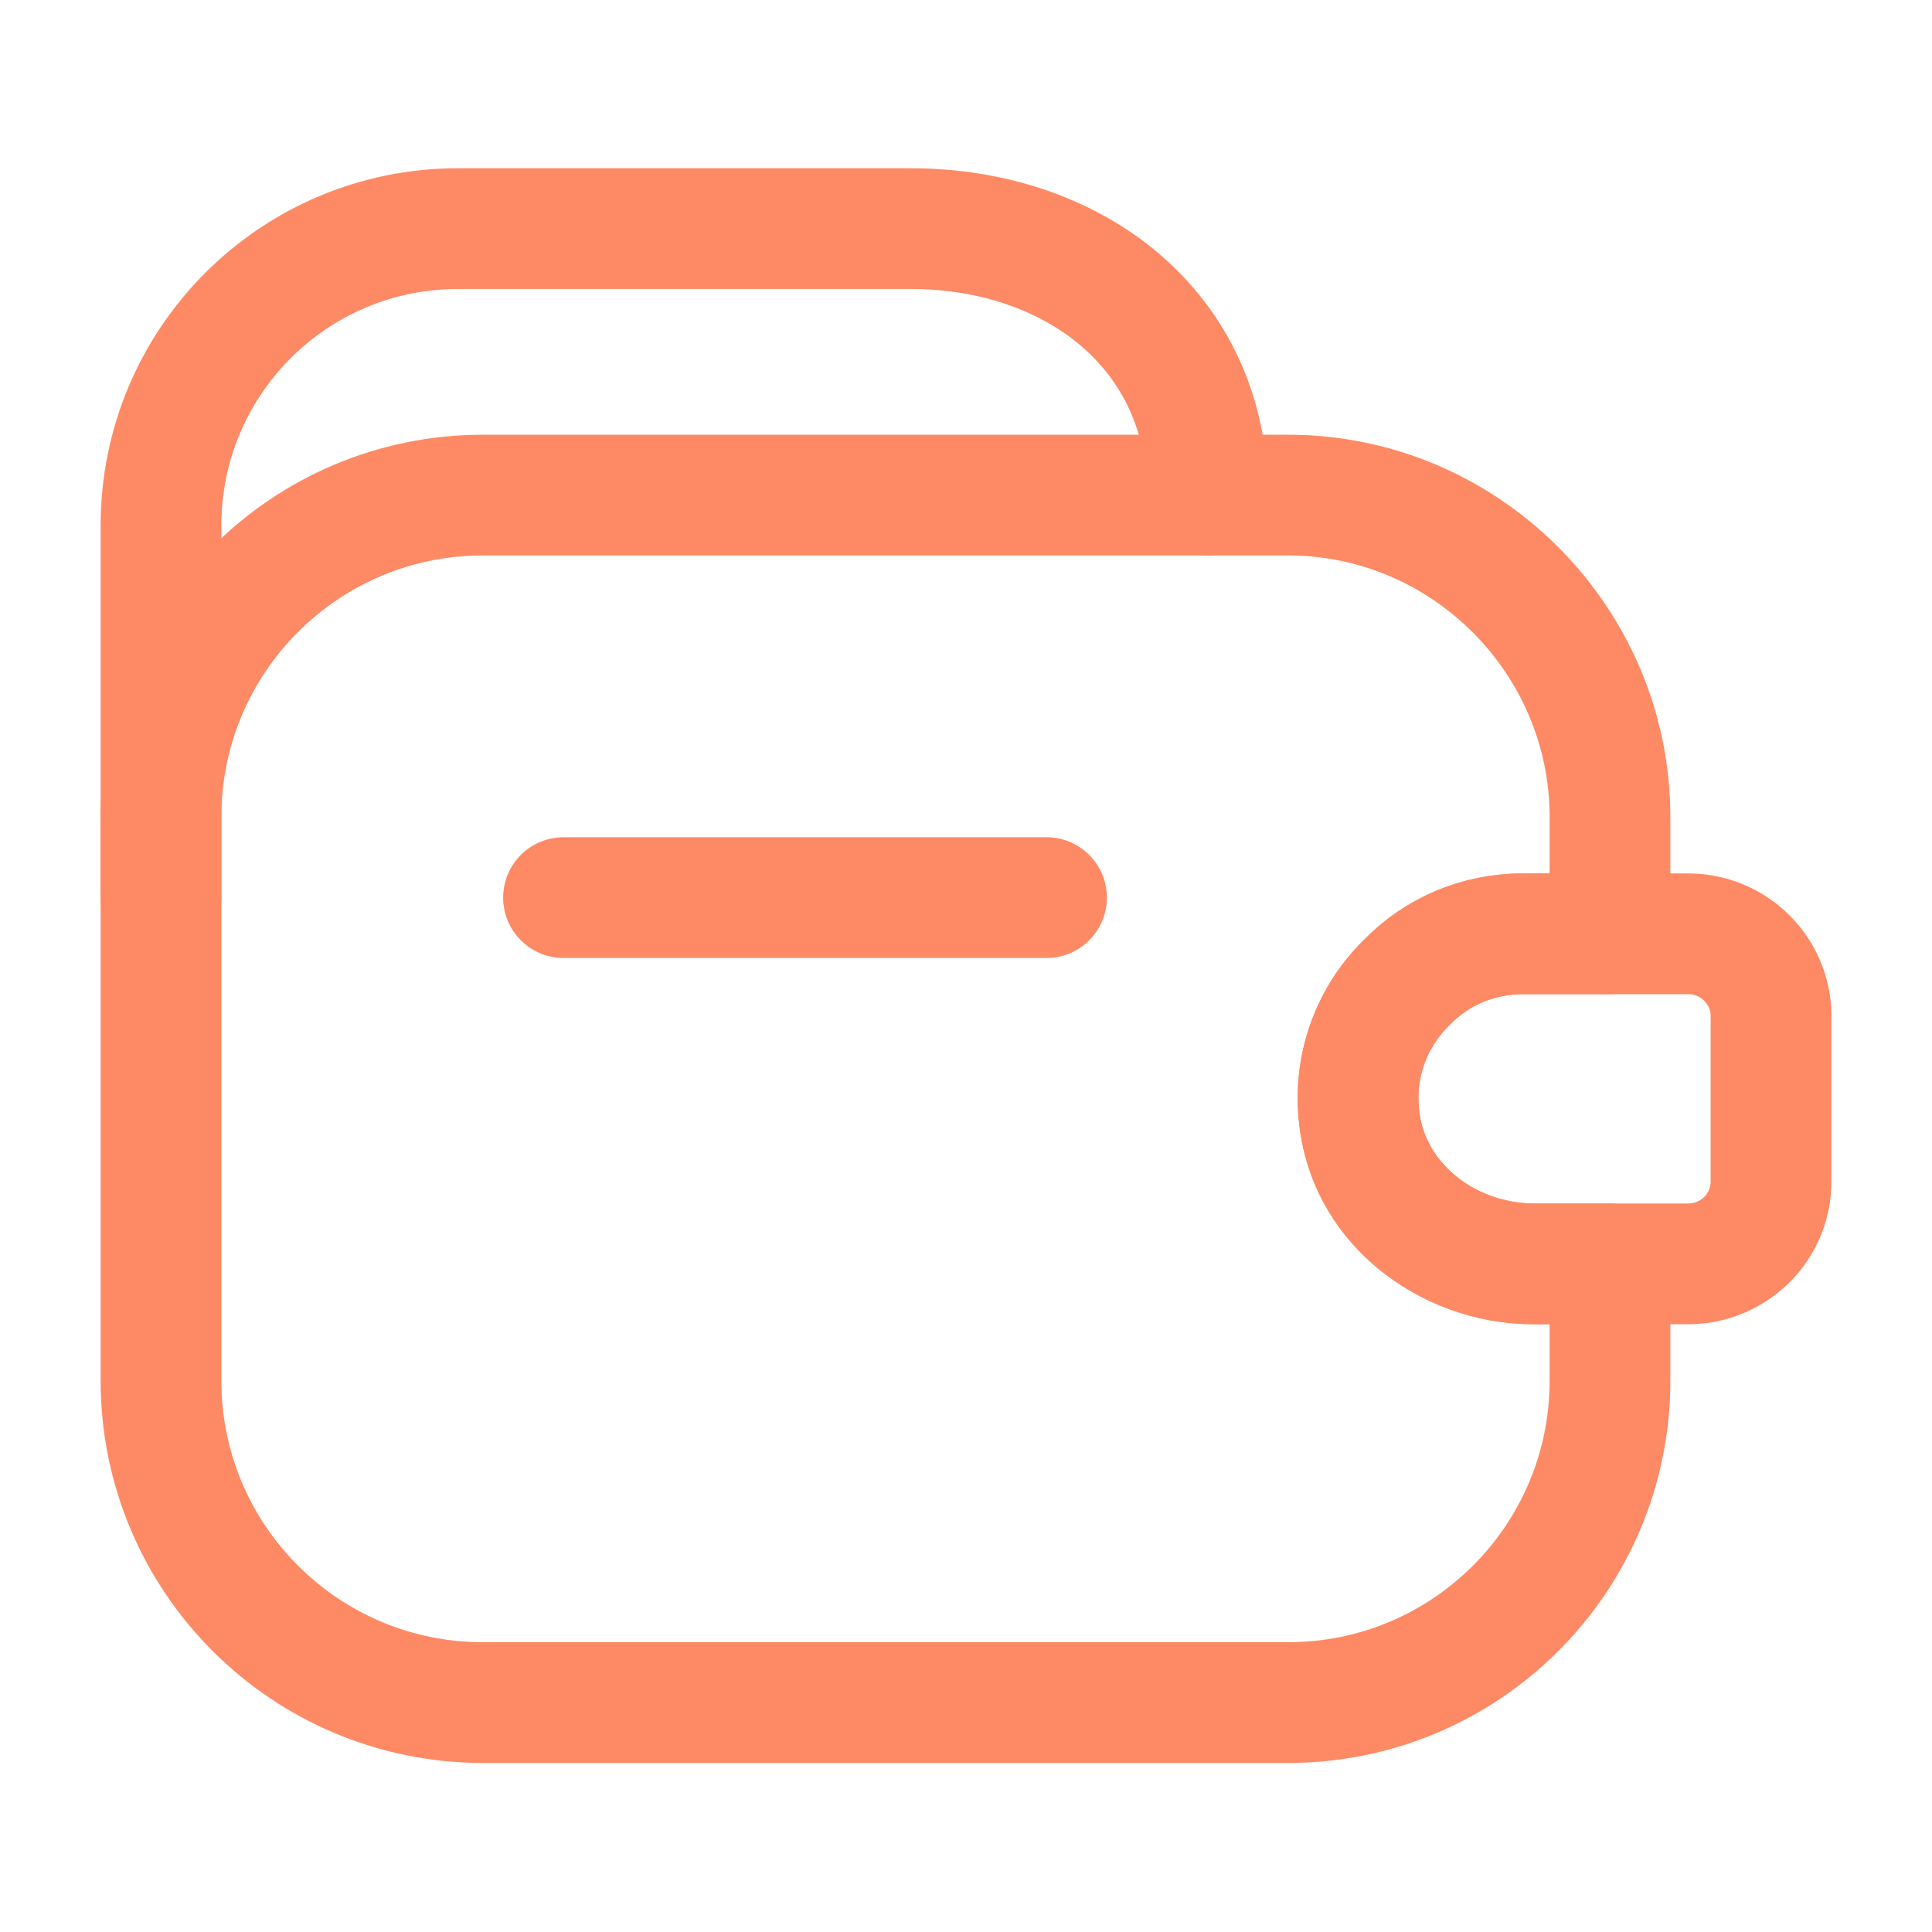 <svg width="40" height="40" viewBox="0 0 40 40" fill="none" xmlns="http://www.w3.org/2000/svg">
<path d="M21.667 18.584H11.667" stroke="#FE8A65" stroke-width="2.5" stroke-linecap="round" stroke-linejoin="round"/>
<path d="M3.333 18.583V10.883C3.333 7.483 6.083 4.733 9.483 4.733H18.85C22.25 4.733 25 6.85 25 10.25" stroke="#FE8A65" stroke-width="2.5" stroke-linecap="round" stroke-linejoin="round"/>
<path d="M29.133 20.333C28.3 21.133 27.9 22.367 28.233 23.633C28.65 25.183 30.183 26.167 31.783 26.167H33.333V28.583C33.333 32.267 30.35 35.25 26.667 35.25H10C6.317 35.25 3.333 32.267 3.333 28.583V16.917C3.333 13.233 6.317 10.25 10 10.25H26.667C30.333 10.25 33.333 13.25 33.333 16.917V19.333H31.533C30.6 19.333 29.75 19.7 29.133 20.333Z" stroke="#FE8A65" stroke-width="2.5" stroke-linecap="round" stroke-linejoin="round"/>
<path d="M36.667 21.033V24.467C36.667 25.4 35.9 26.167 34.95 26.167H31.733C29.933 26.167 28.283 24.85 28.133 23.05C28.033 22 28.433 21.017 29.133 20.333C29.75 19.7 30.6 19.333 31.533 19.333H34.95C35.9 19.333 36.667 20.1 36.667 21.033Z" stroke="#FE8A65" stroke-width="2.5" stroke-linecap="round" stroke-linejoin="round"/>
</svg>
